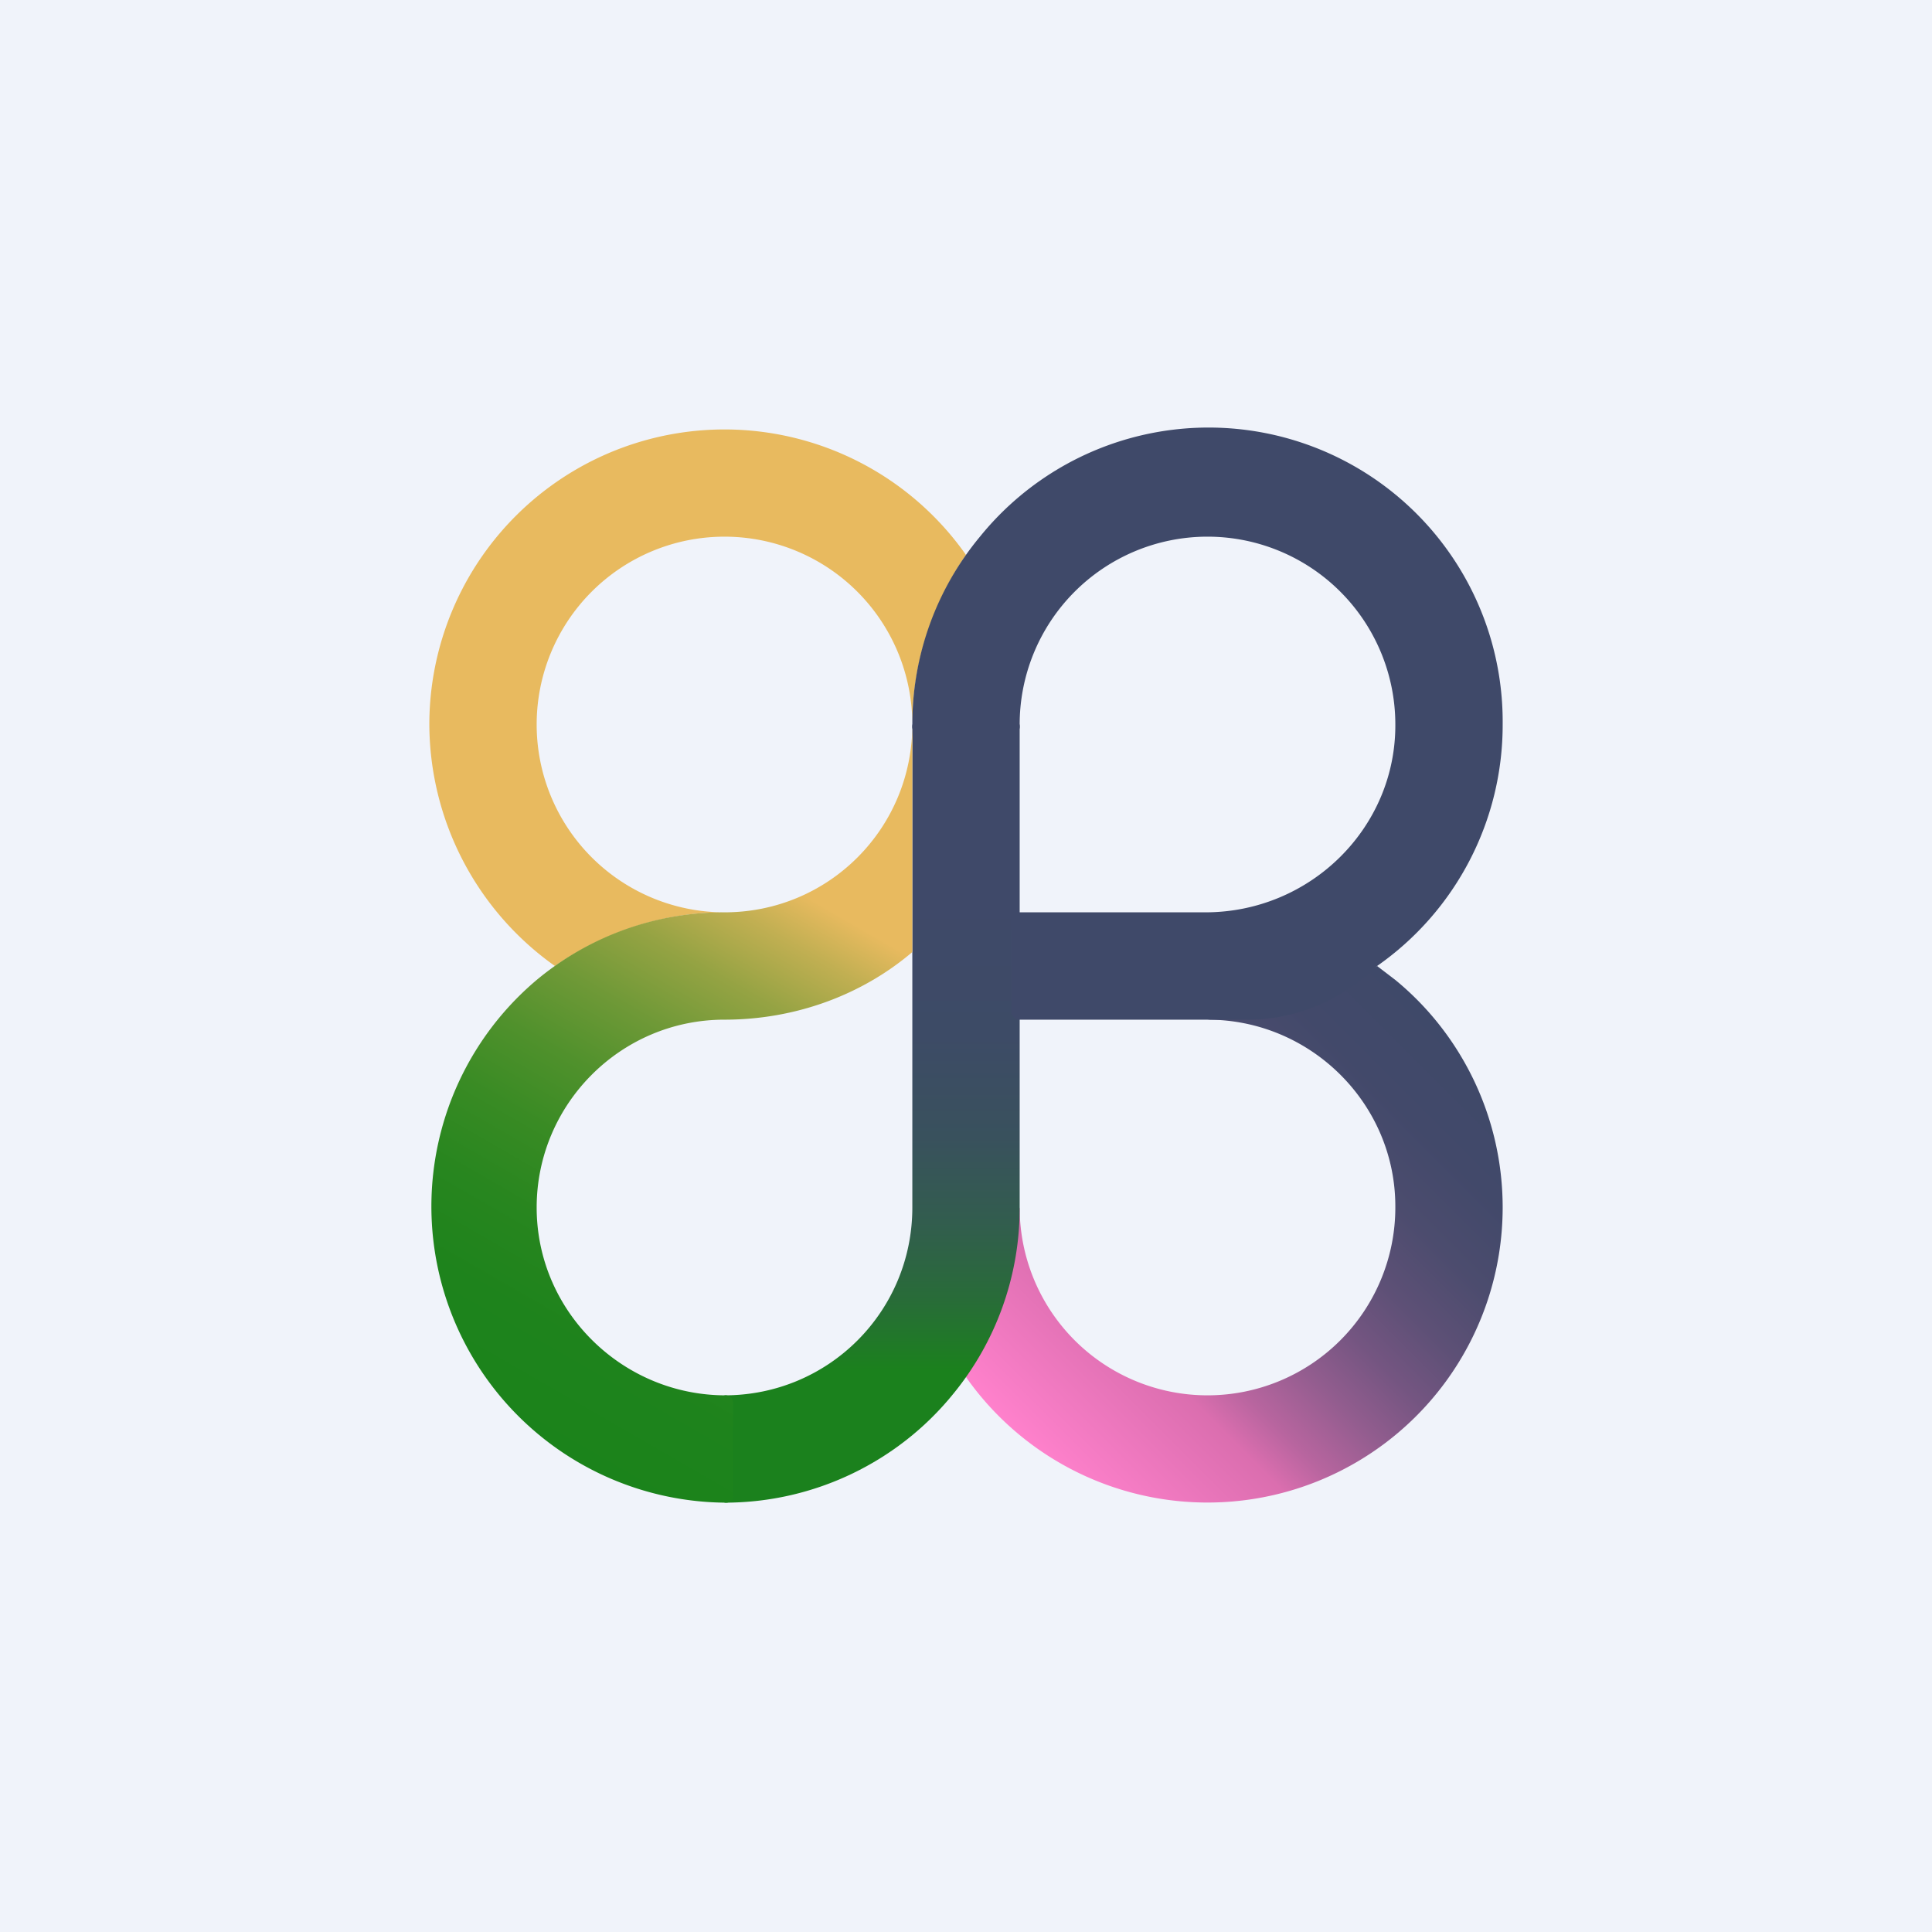 <!-- by TradingView --><svg width="18" height="18" viewBox="0 0 18 18" xmlns="http://www.w3.org/2000/svg"><path fill="#F0F3FA" d="M0 0h18v18H0z"/><path d="M14 11.25a2.75 2.75 0 0 1-5 1.58c.06-.22.13-.59.5-1.58a1.75 1.75 0 1 0 3.5 0v-.01c0-.96-.79-1.74-1.75-1.74.93-.12 1.2-.25 1.58-.5l.17.13c.61.5 1 1.27 1 2.12Z" fill="url(#a04xpd0k5)"/><path d="M9 5.17c-.31.45-.5 1-.5 1.58A1.75 1.75 0 1 0 6.75 8.5c-.59 0-1.13.19-1.58.5A2.77 2.77 0 0 1 4 6.75a2.75 2.75 0 0 1 5-1.58Z" fill="#E8BA5F"/><path d="M9.5 6.75v4.5A2.73 2.73 0 0 1 8.87 13c-.5.61-1.27 1-2.12 1v-1c.97 0 1.75-.78 1.75-1.75v-4.5h1Z" fill="url(#b04xpd0k5)"/><path d="M5 11.25c0 .97.8 1.75 1.76 1.75.04 0 .07.03.07.07v.87c0 .03-.03.06-.06.06A2.76 2.76 0 0 1 5 9.13a2.72 2.72 0 0 1 1.75-.63c.97 0 1.75-.78 1.75-1.75v2.12c-.47.4-1.09.63-1.75.63-.97 0-1.75.79-1.75 1.75Z" fill="url(#c04xpd0k5)"/><path d="M14 6.75A2.74 2.74 0 0 1 12.83 9c-.33.32-.76.5-1.2.5H9.5a.08.08 0 0 1-.08-.08v-.84c0-.04.03-.08.08-.08h1.73c.98 0 1.78-.79 1.77-1.76a1.75 1.75 0 1 0-3.5.02.06.06 0 0 1-.07.07h-.86a.06.06 0 0 1-.07-.07v-.01A2.73 2.73 0 0 1 9.13 5 2.74 2.74 0 0 1 14 6.75Z" fill="#3F4969"/><defs><linearGradient id="a04xpd0k5" x1="9.84" y1="13.73" x2="13.73" y2="9.84" gradientUnits="userSpaceOnUse"><stop stop-color="#FF81CC"/><stop offset=".25" stop-color="#DB6EAF"/><stop offset=".32" stop-color="#B8659F"/><stop offset=".42" stop-color="#935D8F"/><stop offset=".52" stop-color="#745581"/><stop offset=".62" stop-color="#5D5076"/><stop offset=".73" stop-color="#4C4C6E"/><stop offset=".85" stop-color="#42496A"/><stop offset="1" stop-color="#3F4969"/></linearGradient><linearGradient id="b04xpd0k5" x1="8.12" y1="14" x2="8.12" y2="6.75" gradientUnits="userSpaceOnUse"><stop offset=".17" stop-color="#1B811D"/><stop offset=".26" stop-color="#286C38"/><stop offset=".36" stop-color="#325D4E"/><stop offset=".47" stop-color="#39515D"/><stop offset=".6" stop-color="#3D4B66"/><stop offset=".78" stop-color="#3F4969"/></linearGradient><linearGradient id="c04xpd0k5" x1="4.8" y1="13.3" x2="8.56" y2="6.78" gradientUnits="userSpaceOnUse"><stop stop-color="#1B831B"/><stop offset=".13" stop-color="#1E831C"/><stop offset=".24" stop-color="#28861F"/><stop offset=".34" stop-color="#398B24"/><stop offset=".43" stop-color="#50912C"/><stop offset=".52" stop-color="#6F9937"/><stop offset=".61" stop-color="#95A343"/><stop offset=".69" stop-color="#C1AF52"/><stop offset=".75" stop-color="#E8BA5F"/></linearGradient></defs></svg>